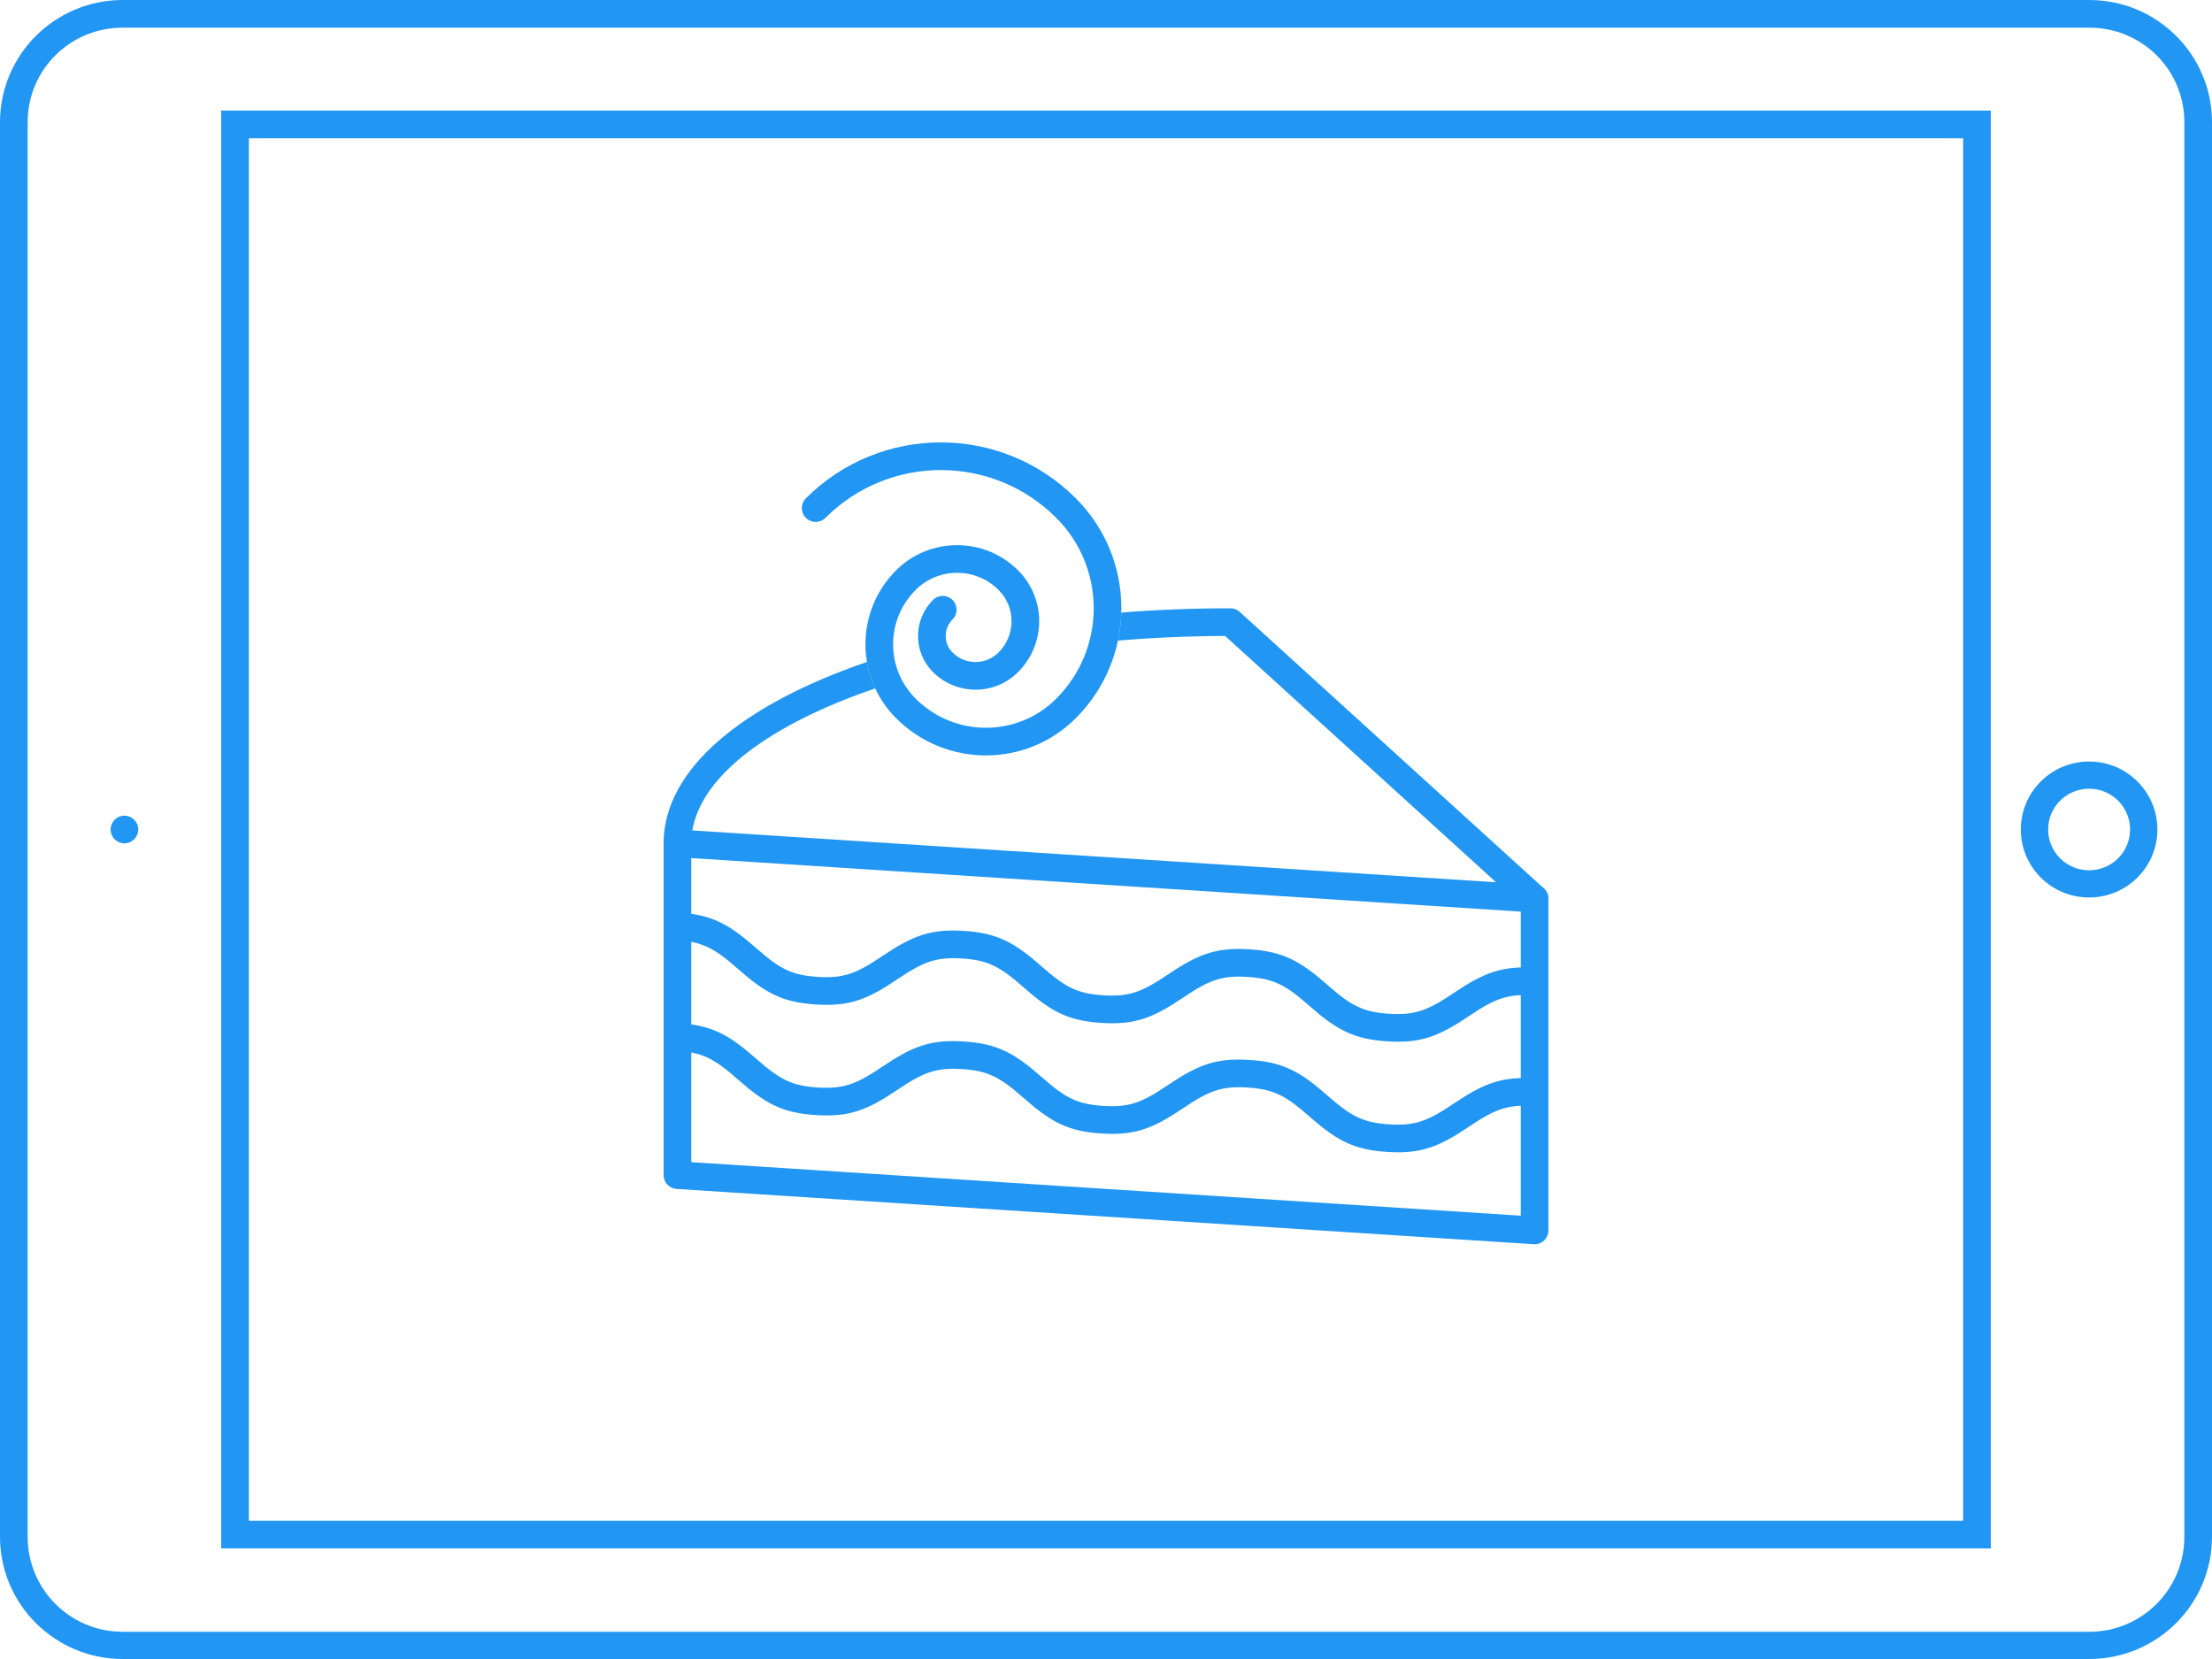 <svg xmlns="http://www.w3.org/2000/svg" xmlns:xlink="http://www.w3.org/1999/xlink" width="80px" height="60px" viewBox="0 0 80 60"><title>Group</title><desc>Created with Sketch.</desc><defs></defs><g id="Page-1" stroke="none" stroke-width="1" fill="none" fill-rule="evenodd"><g id="icon/usecase/patisserie/blue" transform="translate(-24, -34)"><g id="Group" transform="translate(24, 34)"><g id="usecase/patisserie/blue"><path d="M55,43.967 L25,42.031 L25,30.5 C25,30.224 24.776,30 24.5,30 C24.224,30 24,30.224 24,30.5 L24,42.5 C24,42.764 24.205,42.982 24.468,42.999 L55.468,44.999 C55.756,45.018 56,44.789 56,44.5 L56,32.5 C56,32.224 55.776,32 55.5,32 C55.224,32 55,32.224 55,32.5 L55,43.967 Z" id="Stroke-3" fill="#2196F3" fill-rule="nonzero"></path><path d="M24.468,33.999 C25.41,34.06 25.842,34.295 26.687,35.04 C27.682,35.917 28.294,36.25 29.503,36.328 C30.713,36.406 31.362,36.154 32.462,35.412 C33.396,34.782 33.855,34.604 34.797,34.665 C35.739,34.726 36.171,34.961 37.015,35.705 C38.011,36.583 38.622,36.916 39.831,36.994 C41.041,37.072 41.69,36.821 42.791,36.079 C43.724,35.449 44.183,35.271 45.127,35.332 C46.071,35.393 46.503,35.628 47.349,36.373 C48.346,37.25 48.958,37.583 50.169,37.661 C51.379,37.739 52.029,37.488 53.13,36.746 C54.065,36.116 54.524,35.938 55.468,35.999 C55.743,36.017 55.981,35.808 55.999,35.532 C56.017,35.257 55.808,35.019 55.532,35.001 C54.322,34.923 53.672,35.174 52.571,35.916 C51.637,36.546 51.177,36.724 50.233,36.663 C49.289,36.602 48.856,36.367 48.01,35.622 C47.013,34.745 46.401,34.412 45.191,34.334 C43.981,34.256 43.332,34.507 42.231,35.249 C41.298,35.879 40.839,36.057 39.895,35.996 C38.953,35.935 38.521,35.7 37.677,34.956 C36.682,34.079 36.07,33.745 34.861,33.667 C33.652,33.589 33.003,33.841 31.903,34.583 C30.969,35.213 30.51,35.391 29.567,35.33 C28.625,35.269 28.193,35.034 27.348,34.289 C26.353,33.412 25.741,33.079 24.532,33.001 C24.257,32.983 24.019,33.192 24.001,33.468 C23.983,33.743 24.192,33.981 24.468,33.999 Z" id="Stroke-5" fill="#2196F3" fill-rule="nonzero"></path><path d="M24.468,37.999 C25.41,38.06 25.842,38.295 26.687,39.04 C27.682,39.917 28.294,40.25 29.503,40.328 C30.713,40.406 31.362,40.154 32.462,39.412 C33.396,38.782 33.855,38.604 34.797,38.665 C35.739,38.726 36.171,38.961 37.015,39.705 C38.011,40.583 38.622,40.916 39.831,40.994 C41.041,41.072 41.69,40.821 42.791,40.079 C43.724,39.449 44.183,39.271 45.127,39.332 C46.071,39.393 46.503,39.628 47.349,40.373 C48.346,41.25 48.958,41.583 50.169,41.661 C51.379,41.739 52.029,41.488 53.13,40.746 C54.065,40.116 54.524,39.938 55.468,39.999 C55.743,40.017 55.981,39.808 55.999,39.532 C56.017,39.257 55.808,39.019 55.532,39.001 C54.322,38.923 53.672,39.174 52.571,39.916 C51.637,40.546 51.177,40.724 50.233,40.663 C49.289,40.602 48.856,40.367 48.01,39.622 C47.013,38.745 46.401,38.412 45.191,38.334 C43.981,38.256 43.332,38.507 42.231,39.249 C41.298,39.879 40.839,40.057 39.895,39.996 C38.953,39.935 38.521,39.7 37.677,38.956 C36.682,38.079 36.07,37.745 34.861,37.667 C33.652,37.589 33.003,37.841 31.903,38.583 C30.969,39.213 30.51,39.391 29.567,39.33 C28.625,39.269 28.193,39.034 27.348,38.289 C26.353,37.412 25.741,37.079 24.532,37.001 C24.257,36.983 24.019,37.192 24.001,37.468 C23.983,37.743 24.192,37.981 24.468,37.999 Z" id="Stroke-7" fill="#2196F3" fill-rule="nonzero"></path><path d="" id="Combined-Shape" fill="#2196F3" fill-rule="evenodd"></path><path d="" id="Combined-Shape" fill="#2196F3" fill-rule="evenodd"></path><path d="M31.354,23.94 C31.41,24.268 31.509,24.59 31.652,24.897 C27.864,26.192 25.376,28.03 25.039,30.034 L54.107,31.909 L44.307,23 C42.979,23.005 41.684,23.063 40.433,23.168 C40.504,22.834 40.544,22.494 40.554,22.153 C41.831,22.052 43.151,22 44.5,22 C44.624,22 44.744,22.046 44.836,22.13 L55.836,32.13 C56.186,32.448 55.94,33.029 55.468,32.999 L24.468,30.999 C24.205,30.982 24,30.764 24,30.5 C24,27.812 26.862,25.478 31.354,23.94 Z M32.319,23.629 L32.319,23.629 L32.319,23.629 M34.211,23.122 L34.211,23.122 M37.583,22.484 L37.583,22.484 L37.583,22.484" id="Combined-Shape" fill="#2196F3" fill-rule="evenodd"></path><path d="M29.854,18.729 C32.159,16.424 35.897,16.424 38.201,18.729 C40.007,20.534 40.007,23.461 38.202,25.266 C36.797,26.672 34.518,26.672 33.114,25.266 C32.029,24.181 32.029,22.422 33.114,21.337 C33.942,20.509 35.287,20.509 36.115,21.337 C36.739,21.961 36.739,22.973 36.115,23.597 C35.655,24.058 34.909,24.058 34.449,23.597 C34.12,23.268 34.12,22.735 34.449,22.405 C34.644,22.21 34.644,21.893 34.448,21.698 C34.253,21.503 33.936,21.503 33.741,21.699 C33.022,22.419 33.022,23.585 33.741,24.304 C34.593,25.156 35.973,25.156 36.823,24.304 C37.837,23.29 37.837,21.644 36.823,20.63 C35.603,19.411 33.626,19.411 32.406,20.63 C30.931,22.105 30.931,24.498 32.406,25.973 C34.202,27.77 37.113,27.77 38.909,25.973 C41.105,23.778 41.105,20.217 38.908,18.022 C36.213,15.326 31.843,15.326 29.146,18.022 C28.951,18.217 28.951,18.534 29.146,18.729 C29.342,18.925 29.658,18.925 29.854,18.729 Z" id="Page-1-Copy" fill="#2196F3" fill-rule="nonzero"></path><g id="icon/ipad-usecases"><path d="" id="Combined-Shape" fill="#FFFFFF" fill-rule="evenodd"></path><path d="M8,56 L8,4 L72,4 L72,56 L8,56 Z M71,55 L71,5 L9,5 L9,55 L71,55 Z M75.56,0 C78.012,0 80,1.98 80,4.422 L80,55.578 C80,58.02 78.012,60 75.56,60 L4.44,60 C1.988,60 0,58.02 0,55.578 L0,5 L0,4.422 C0,1.98 1.988,0 4.44,0 L5,0 L75.56,0 Z M75.56,1 C75.56,1 75.365,1 75,1 C74.635,1 27.021,1 5,1 L4.44,1 C2.533,1 1,2.523 1,4.422 L1,5 C1,5.179 1.001,49.483 1,55 C1,55.366 1,55.578 1,55.578 C1,57.477 2.533,59.016 4.44,59.016 L75.56,59.016 C77.467,59.016 79,57.477 79,55.578 L79,55 C79,39.44 78.998,9.52 79,5 C79.002,0.48 79,4.422 79,4.422 C79,2.523 77.467,1 75.56,1 Z M77.037,30 C77.037,30.815 76.374,31.475 75.556,31.475 C74.737,31.475 74.074,30.815 74.074,30 C74.074,29.185 74.737,28.525 75.556,28.525 C76.374,28.525 77.037,29.185 77.037,30 L78.025,30 C78.025,28.641 76.92,27.541 75.556,27.541 C74.191,27.541 73.086,28.641 73.086,30 C73.086,31.359 74.191,32.459 75.556,32.459 C76.92,32.459 78.025,31.359 78.025,30 L77.037,30 Z M4.5,29.5 C4.224,29.5 4,29.724 4,30 C4,30.276 4.224,30.5 4.5,30.5 C4.776,30.5 5,30.276 5,30 C5,29.724 4.776,29.5 4.5,29.5 Z" id="Combined-Shape" fill="#2196F3" fill-rule="nonzero"></path></g></g></g></g></g></svg>